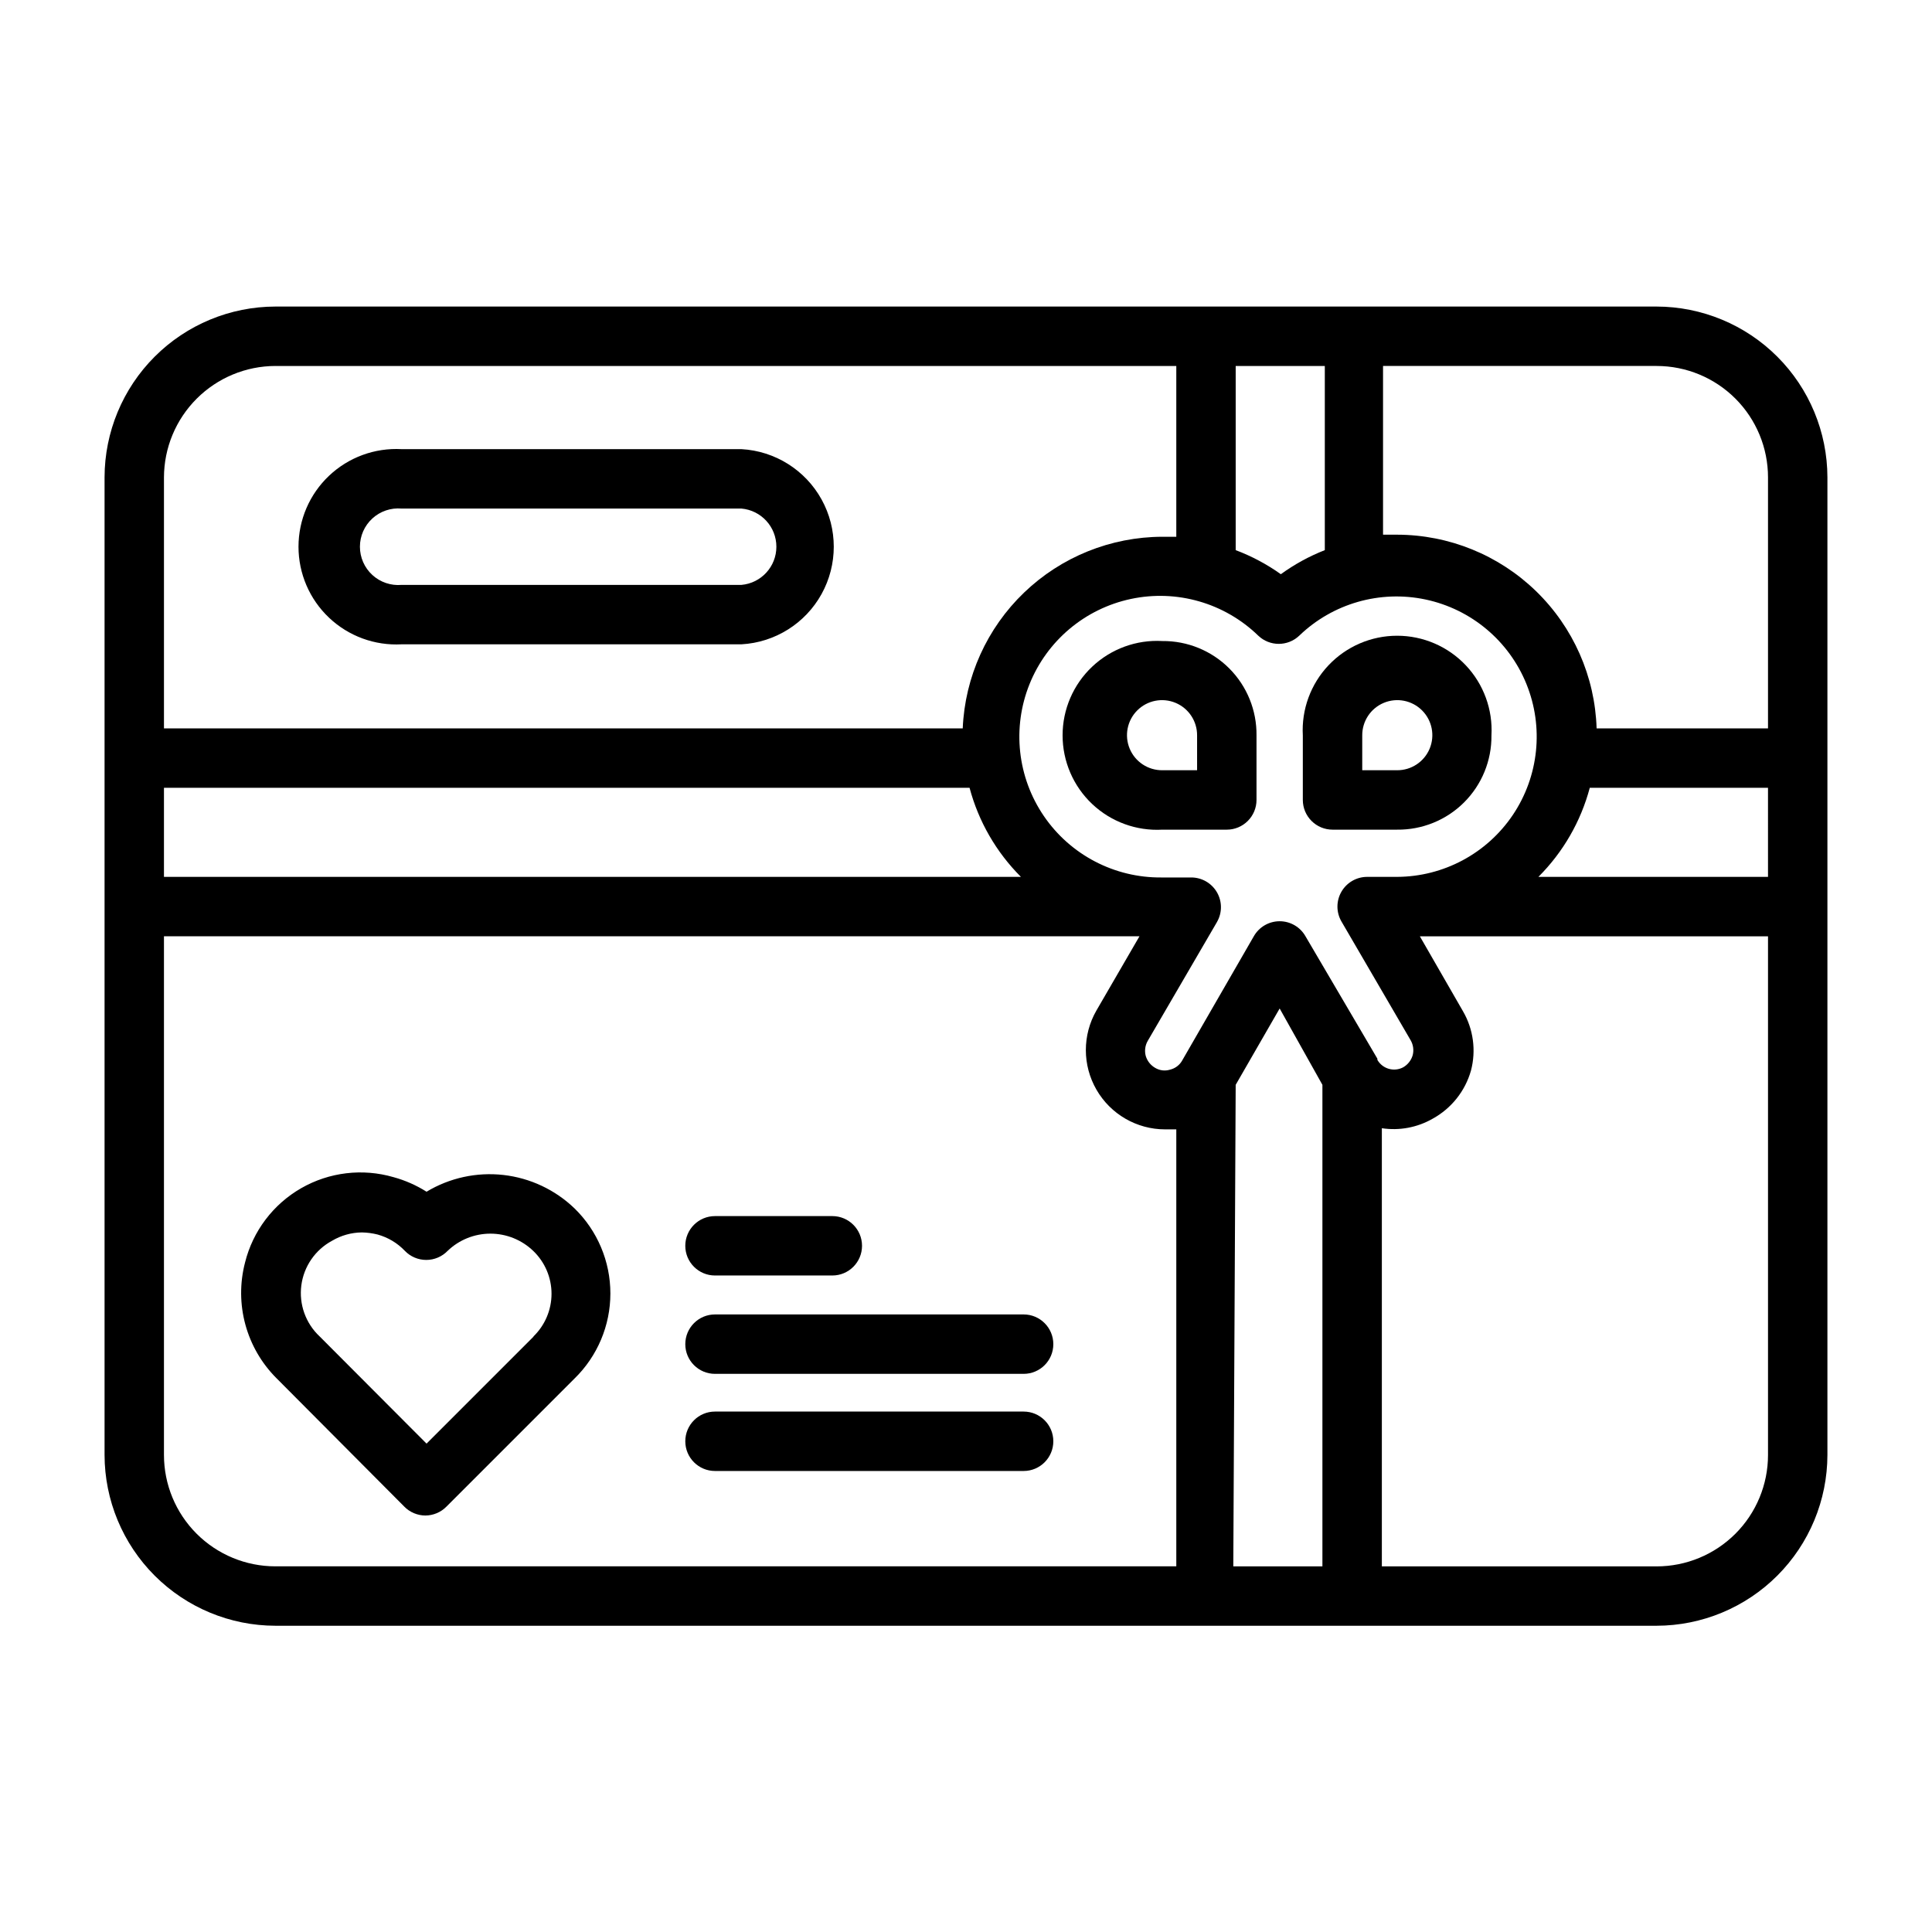 <?xml version="1.0" encoding="UTF-8"?>
<!-- Uploaded to: ICON Repo, www.iconrepo.com, Generator: ICON Repo Mixer Tools -->
<svg fill="#000000" width="800px" height="800px" version="1.1" viewBox="144 144 512 512" xmlns="http://www.w3.org/2000/svg">
 <g>
  <path d="m333.48 482.02h31.094c4.348 0 7.871-3.523 7.871-7.871s-3.523-7.871-7.871-7.871h-31.094c-4.348 0-7.871 3.523-7.871 7.871s3.523 7.871 7.871 7.871z"/>
  <path d="m415.27 492.34h-81.789c-4.348 0-7.871 3.527-7.871 7.875 0 4.348 3.523 7.871 7.871 7.871h81.789c4.348 0 7.871-3.523 7.871-7.871 0-4.348-3.523-7.875-7.871-7.875z"/>
  <path d="m415.27 518.08h-81.789c-4.348 0-7.871 3.523-7.871 7.871 0 4.348 3.523 7.875 7.871 7.875h81.789c4.348 0 7.871-3.527 7.871-7.875 0-4.348-3.523-7.871-7.871-7.871z"/>
  <path d="m257.04 459.82c-2.703-1.711-5.648-3.012-8.738-3.856-8.219-2.394-17.062-1.34-24.488 2.922-7.426 4.262-12.797 11.363-14.871 19.672-2.871 10.988 0.305 22.676 8.344 30.699l33.852 34.008h-0.004c1.473 1.504 3.488 2.352 5.59 2.363 2.106-0.012 4.117-0.859 5.59-2.363l33.93-33.93c6.082-5.926 9.512-14.059 9.512-22.551 0-8.496-3.43-16.629-9.512-22.555-5.141-4.941-11.77-8.055-18.855-8.852-7.086-0.797-14.238 0.766-20.348 4.441zm28.418 38.336-28.418 28.418-28.34-28.418v0.004c-3.695-3.465-5.496-8.5-4.844-13.523 0.656-5.023 3.688-9.426 8.148-11.824 2.387-1.418 5.102-2.176 7.875-2.207 1.406 0.023 2.805 0.211 4.172 0.551 2.762 0.758 5.266 2.254 7.242 4.332 1.484 1.539 3.527 2.406 5.668 2.406 2.137 0 4.184-0.867 5.668-2.406 3.047-2.926 7.109-4.559 11.336-4.559 4.223 0 8.285 1.633 11.336 4.559 3.102 2.969 4.859 7.078 4.859 11.375 0 4.293-1.758 8.402-4.859 11.375z"/>
  <path d="m583.02 225.24h-366.05c-11.996 0.023-23.5 4.797-31.98 13.281-8.484 8.484-13.262 19.984-13.281 31.984v259.07c0.02 12 4.797 23.5 13.281 31.984 8.48 8.484 19.984 13.262 31.98 13.281h366.05c11.996-0.02 23.5-4.797 31.984-13.281 8.484-8.484 13.258-19.984 13.281-31.984v-259.07c-0.023-12-4.797-23.5-13.281-31.984-8.484-8.484-19.988-13.258-31.984-13.281zm29.52 45.266v66.52h-45.422c-0.43-13.75-6.188-26.793-16.062-36.371-9.871-9.578-23.082-14.941-36.836-14.957h-3.699v-44.711h72.5c7.828 0 15.336 3.109 20.875 8.645 5.535 5.535 8.645 13.047 8.645 20.875zm0 105.88h-60.852c6.543-6.535 11.242-14.68 13.621-23.617h47.23zm-141.07 55.105 11.652-20.23 11.332 20.23v127.61h-23.617zm37.551-6.926-19.051-32.438c-1.398-2.465-4.016-3.988-6.848-3.988-2.836 0-5.453 1.523-6.852 3.988l-18.973 32.906h0.004c-0.688 1.23-1.859 2.113-3.231 2.441-1.32 0.406-2.75 0.234-3.934-0.473-1.23-0.707-2.133-1.863-2.519-3.227-0.336-1.336-0.141-2.746 0.551-3.938l18.344-31.488h-0.004c1.406-2.434 1.406-5.438 0-7.871-1.41-2.445-4.023-3.949-6.848-3.938h-7.871c-12.445 0.113-24.125-5.984-31.145-16.262-7.019-10.273-8.457-23.371-3.828-34.922 4.625-11.551 14.707-20.035 26.875-22.625 12.172-2.59 24.832 1.062 33.762 9.73 3.039 2.898 7.82 2.898 10.863 0 8.883-8.555 21.438-12.145 33.504-9.578 12.066 2.57 22.07 10.957 26.703 22.391 4.633 11.434 3.289 24.422-3.586 34.664-6.879 10.242-18.387 16.402-30.723 16.445h-7.875c-2.82-0.012-5.434 1.492-6.848 3.938-1.406 2.434-1.406 5.434 0 7.871l18.344 31.488c0.688 1.188 0.887 2.602 0.551 3.934-0.387 1.363-1.293 2.523-2.519 3.231-2.441 1.301-5.473 0.43-6.848-1.969zm-321.57-71.797h213.49c2.379 8.938 7.078 17.082 13.621 23.617h-227.11zm284.02-111.78h23.617v48.805c-4.141 1.625-8.055 3.766-11.652 6.379-3.695-2.637-7.719-4.777-11.965-6.379zm-254.5 0h238.76v45.266h-3.699v-0.004c-13.656 0.031-26.777 5.324-36.629 14.781-9.855 9.457-15.684 22.352-16.27 35.996h-211.68v-66.52c0.023-7.824 3.137-15.32 8.672-20.852 5.531-5.531 13.027-8.648 20.848-8.668zm-29.52 288.59v-137.45h258.52l-11.414 19.68c-3.734 6.5-3.727 14.492 0.023 20.984 3.746 6.488 10.664 10.492 18.16 10.504h2.992v115.8h-238.76c-7.828 0-15.336-3.113-20.871-8.648-5.539-5.535-8.648-13.043-8.648-20.875zm395.57 29.52-72.816 0.004v-116.11c4.644 0.703 9.387-0.184 13.461-2.519 4.957-2.719 8.617-7.312 10.156-12.754 1.402-5.32 0.641-10.984-2.125-15.742l-11.418-19.84h92.262v137.45c0 7.832-3.109 15.34-8.645 20.875-5.539 5.535-13.047 8.648-20.875 8.648z"/>
  <path d="m452.03 313.88c-6.871-0.387-13.598 2.074-18.602 6.805-5 4.727-7.832 11.305-7.832 18.188 0 6.883 2.832 13.465 7.832 18.191 5.004 4.731 11.73 7.188 18.602 6.805h17.082c2.09 0 4.09-0.832 5.566-2.309 1.477-1.477 2.309-3.477 2.309-5.566v-17.082c0.082-6.648-2.516-13.055-7.211-17.766-4.695-4.711-11.094-7.328-17.746-7.266zm9.211 34.242h-9.211c-3.769 0.031-7.188-2.219-8.645-5.695-1.457-3.481-0.668-7.496 2-10.16 2.664-2.668 6.68-3.457 10.16-2 3.477 1.457 5.727 4.875 5.695 8.645z"/>
  <path d="m539.25 338.91c0.387-6.871-2.074-13.598-6.801-18.598-4.731-5.004-11.309-7.836-18.191-7.836-6.883 0-13.461 2.832-18.191 7.836-4.727 5-7.188 11.727-6.805 18.598v17.082c0 2.09 0.832 4.09 2.309 5.566 1.477 1.477 3.477 2.309 5.566 2.309h17.082c6.648 0.082 13.055-2.516 17.766-7.211 4.711-4.695 7.332-11.094 7.266-17.746zm-34.242 0c-0.031-3.769 2.219-7.188 5.699-8.645 3.477-1.457 7.492-0.668 10.156 2 2.668 2.664 3.457 6.68 2 10.16-1.457 3.477-4.875 5.727-8.645 5.695h-9.211z"/>
  <path d="m250.43 314.75h90.055c8.902-0.492 16.922-5.527 21.238-13.324 4.312-7.801 4.312-17.273 0-25.07-4.316-7.801-12.336-12.836-21.238-13.328h-90.055c-7.106-0.391-14.059 2.16-19.227 7.051-5.172 4.891-8.098 11.695-8.098 18.812 0 7.113 2.926 13.918 8.098 18.809 5.168 4.891 12.121 7.441 19.227 7.051zm0-35.977h90.055c5.242 0.461 9.262 4.852 9.262 10.117 0 5.262-4.019 9.652-9.262 10.113h-90.055c-2.836 0.25-5.648-0.703-7.75-2.625-2.102-1.926-3.297-4.641-3.297-7.488 0-2.852 1.195-5.566 3.297-7.492 2.102-1.922 4.914-2.875 7.75-2.625z"/>
 </g>
</svg>